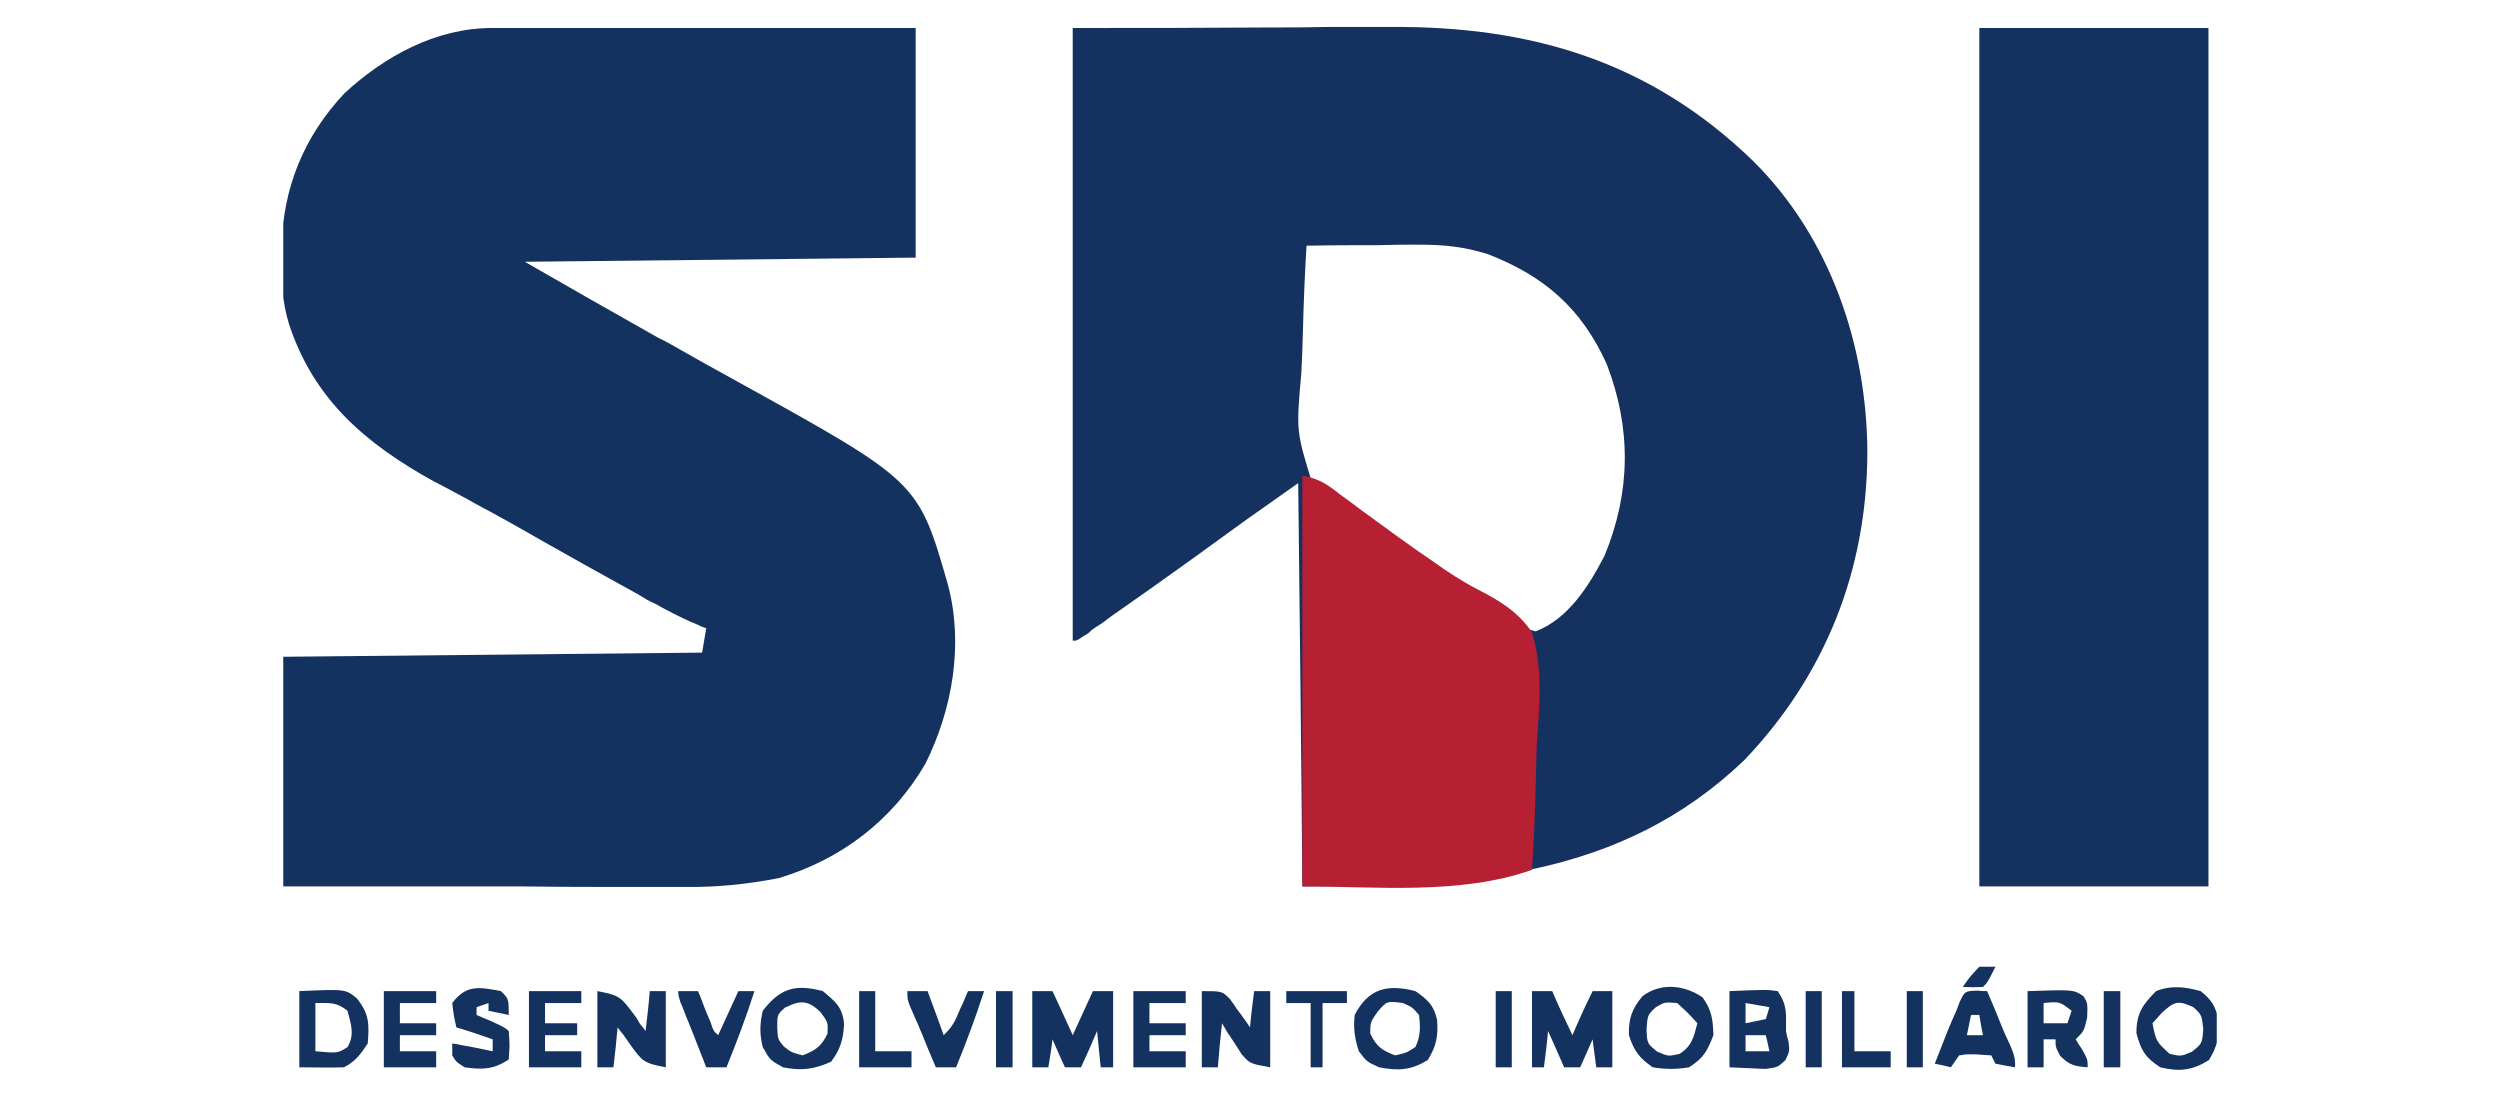 <svg version="1.2" xmlns="http://www.w3.org/2000/svg" viewBox="0 0 373 211" width="480" height="210">
	<title>logo63</title>
	<defs>
		<clipPath clipPathUnits="userSpaceOnUse" id="cp1">
			<path d="m0 0.78h373v209.81h-373z"/>
		</clipPath>
	</defs>
	<style>
		.s0 { fill: #14315f } 
		.s1 { fill: #143260 } 
		.s2 { fill: #b72033 } 
	</style>
	<g id="Clip-Path: Clip-Path" clip-path="url(#cp1)">
		<g id="Clip-Path">
			<g>
				<path class="s0" d="m152.3 5.4c18.6 0 18.6 0 37.6-0.1 5.8 0 5.8 0 11.8-0.1 4.8 0 4.8 0 7.1 0q2.3 0 4.7 0c27.2-0.2 50.2 6.6 70.1 25.9 14.9 14.8 21.9 35.6 22 56.2-0.1 22.8-8.1 42.9-23.7 59.3-24 23-53.6 24.4-85.3 24.4-0.2-25.7-0.5-51.3-0.8-77.8-10.1 7.1-10.1 7.1-20 14.3q-7.9 5.7-15.8 11.2-1 0.7-2 1.5-1 0.6-2 1.3c-0.7 0.7-0.7 0.7-1.6 1.2-1.3 0.9-1.3 0.9-2.1 0.9 0-39.1 0-78 0-118.2zm45.1 42q-0.5 8.4-0.7 16.9-0.1 3.9-0.3 7.7c-1 11.2-1 11.2 2.2 21.5 3.1 3 6.5 5 10.4 6.7 2 1.1 3.7 2.2 5.5 3.6q0.8 0.6 1.5 1.2c0.8 0.5 0.8 0.5 1.6 1.1q7.1 5.2 14.3 10.2c0.8 0.6 0.8 0.6 1.7 1.2 3.7 3.1 3.7 3.1 8 4.3 6.3-2.4 10.3-8.8 13.3-14.6q7.6-18.4 0.4-37c-4.9-10.8-12.1-17-23-21.2-4.5-1.4-8.4-1.8-13.1-1.8q-0.9 0-1.8 0-3.1 0-6 0.1-2.1 0-4.1 0-4.9 0-9.9 0.1z"/>
				<path class="s1" d="m40.3 5.4q1 0 2.1 0c1.2 0 1.2 0 2.4 0q1.3 0 2.5 0 4.1 0 8.3 0 2.8 0 5.7 0 7.5 0 15.1 0 9.1 0 18.1 0 13.7 0 27.5 0c0 14.6 0 29.3 0 44.3-37.3 0.4-37.3 0.4-75.4 0.8 12.9 7.4 12.9 7.4 25.8 14.7q1.3 0.6 2.5 1.3 6.3 3.6 12.7 7.1c34.9 19.3 34.9 19.3 40.6 39.1 3.1 11.6 0.9 24.1-4.3 34.6-6.4 11-16.3 18.5-28.3 22.1-6.2 1.2-12.1 1.8-18.4 1.7q-1.2 0-2.4 0-4.2 0-8.4 0-2.8 0-5.7 0-7.5 0-15.1-0.1-9.1 0-18.1 0-13.7 0-27.5 0c0-14.7 0-29.3 0-44.3 40-0.4 40-0.4 80.8-0.8 0.4-2.3 0.4-2.3 0.8-4.7-0.9-0.3-0.9-0.3-1.7-0.7-2-0.8-3.8-1.7-5.7-2.7-1-0.5-1-0.5-2-1.1q-1.1-0.5-2.2-1.1-1.1-0.7-2.2-1.3-9.1-5-18.1-10.1-6.2-3.6-12.4-6.9-2.1-1.2-4.2-2.3-2-1.1-4-2.1c-13.2-7.3-23.2-15.8-28-30.4-1.3-4.3-1.5-8.3-1.4-12.6 0-1.2 0-1.2 0-2.3 0.2-11.3 4.3-21.3 12.1-29.6 7.8-7.2 17.7-12.6 28.5-12.6z"/>
				<path class="s1" d="m327.2 5.4c14.6 0 29.2 0 44.2 0 0 54.7 0 109.3 0 165.6-14.6 0-29.2 0-44.2 0 0-54.7 0-109.3 0-165.6z"/>
				<path class="s2" d="m196.6 91.7c2.8 0.7 3.8 1.1 6 2.7q0.8 0.6 1.7 1.3 0.8 0.6 1.8 1.3 1.8 1.4 3.8 2.8 0.9 0.7 1.9 1.4 3.4 2.5 6.8 4.9 1.6 1.1 3.2 2.2c2.9 2.1 5.7 3.9 8.8 5.5 4.1 2.1 7.7 4.3 10.3 8.2 2.2 7.1 1.4 14.7 0.9 21.9q-0.1 4.1-0.2 8.2-0.2 7.8-0.7 15.7c-13.8 4.9-30.2 3.2-44.3 3.2 0-26.2 0-52.3 0-79.3z"/>
				<path class="s1" d="m240.9 191.2q1.9 0 3.9 0c1.2 2.8 2.5 5.6 3.9 8.5 1.2-2.8 2.5-5.7 3.9-8.5q1.9 0 3.8 0c0 4.9 0 9.7 0 14.7q-1.5 0-3.1 0c-0.2-1.8-0.5-3.5-0.7-5.4-0.8 1.8-1.6 3.6-2.4 5.4q-1.5 0-3.1 0c-1-2.3-2-4.6-3.1-7-0.2 2.4-0.5 4.6-0.8 7q-1.1 0-2.3 0c0-4.9 0-9.7 0-14.7z"/>
				<path class="s1" d="m144.5 191.2q2 0 3.9 0c1.3 2.8 2.6 5.6 3.9 8.5 1.3-2.8 2.6-5.7 3.9-8.5q1.9 0 3.9 0c0 4.9 0 9.7 0 14.7q-1.2 0-2.4 0c-0.2-2.3-0.5-4.6-0.7-7-1 2.4-2 4.6-3.1 7q-1.6 0-3.1 0c-0.8-1.8-1.6-3.5-2.4-5.4-0.2 1.8-0.5 3.6-0.8 5.4q-1.5 0-3.1 0c0-4.9 0-9.7 0-14.7z"/>
				<path class="s1" d="m177.2 191.2c3.9 0 3.9 0 5.4 1.5q0.7 0.9 1.4 2 0.7 0.9 1.4 1.9 0.6 0.8 1.1 1.6c0.2-2.4 0.5-4.6 0.8-7q1.5 0 3.1 0c0 4.9 0 9.7 0 14.7-3.9-0.7-3.9-0.7-5.5-2.5q-0.7-1.1-1.4-2.2-0.7-1-1.4-2.1-0.5-0.9-1-1.7c-0.3 2.8-0.6 5.7-0.8 8.5q-1.6 0-3.1 0c0-4.9 0-9.7 0-14.7z"/>
				<path class="s1" d="m60.6 191.2c4.2 0.8 4.5 1.1 6.9 4.3 0.7 0.9 0.7 0.9 1.3 2q0.6 0.7 1.1 1.4c0.3-2.5 0.6-5.1 0.8-7.7q1.6 0 3.1 0c0 4.9 0 9.7 0 14.7-4.2-0.8-4.5-1.1-6.8-4.3q-0.7-1-1.4-2-0.6-0.7-1.1-1.4c-0.2 2.5-0.5 5.1-0.8 7.7q-1.5 0-3.1 0c0-4.9 0-9.7 0-14.7z"/>
				<path class="s1" d="m279 191.2c7.1-0.3 7.1-0.3 9.3 0 1.9 2.8 1.6 4.3 1.6 7.7 0.2 1 0.2 1 0.5 2.1 0.2 1.8 0.2 1.8-0.6 3.5-1.5 1.4-1.5 1.4-3.8 1.7q-1.2 0-2.5-0.1c-2.3-0.1-2.3-0.1-4.5-0.2 0-4.9 0-9.7 0-14.7zm3.1 2.3q0 1.9 0 3.9 1.9-0.4 3.9-0.8 0.4-1.2 0.7-2.3c-2.3-0.4-2.3-0.4-4.6-0.8zm0 6.2q0 1.6 0 3.1 2.3 0 4.6 0-0.3-1.5-0.7-3.1-2 0-3.9 0z"/>
				<path class="s1" d="m273.8 192.4c1.8 2.5 2 4.3 2.1 7.3-1.2 3.1-1.9 4.4-4.7 6.2-2.4 0.4-4.6 0.4-7 0-2.6-1.8-3.6-3.1-4.6-6.2-0.1-3.2 0.6-5.1 2.6-7.5 3.5-2.7 8.1-2.2 11.6 0.2zm-9 1.9c-1.6 1.5-1.6 1.5-1.8 4.2 0.1 2.8 0.1 2.8 2.1 4.4 2.1 0.9 2.1 0.9 4.3 0.4 2.4-1.6 2.7-3.2 3.4-5.9-1.8-2-1.8-2-3.9-3.9-2.4-0.2-2.4-0.2-4.1 0.8z"/>
				<path class="s1" d="m218.4 191.2c2.3 1.6 3.6 2.7 4.2 5.6 0.2 3.1-0.1 4.9-1.8 7.7-3.3 2-5.7 2.1-9.4 1.4-2.4-1.1-2.4-1.1-3.9-3.1-0.8-2.4-1.1-4.5-0.8-7 2.6-5.1 6.3-6 11.7-4.6zm-7.3 4c-1.4 2-1.4 2-1.4 4.2 1.2 2.5 2.2 3.2 4.8 4.2 2.2-0.5 2.2-0.5 3.9-1.6 1-2.1 1-3.8 0.7-6.2-1.3-1.5-1.3-1.5-3.1-2.3-3.1-0.4-3.1-0.4-4.9 1.7z"/>
				<path class="s1" d="m104.1 191.2c2.5 2.1 3.8 3.1 4.1 6.4-0.2 3-0.7 4.8-2.5 7.2-3.2 1.5-5.8 1.8-9.3 1.1-2.5-1.4-2.5-1.4-3.9-3.9-0.6-2.4-0.6-4.5 0-7 3.4-4.4 6.3-5.2 11.6-3.8zm-7.2 3.1c-1.6 1.4-1.6 1.4-1.6 3.9 0.1 2.3 0.1 2.3 1.3 3.7 1.4 1.1 1.4 1.1 3.6 1.7 2.5-1 3.6-1.7 4.8-4.2 0.1-2.2 0.1-2.2-1.4-4.2-2.3-2.2-3.8-2.3-6.6-0.9z"/>
				<path class="s1" d="m369.9 191.2c2.1 1.7 2.9 2.9 3.4 5.6 0.2 3.1-0.1 4.9-1.8 7.7-3.2 2-5.7 2.3-9.4 1.4-2.9-1.9-3.7-3.2-4.6-6.6 0-3.8 1.2-5.5 3.8-8.1 3-1.2 5.6-0.8 8.6 0zm-7.5 4.2q-0.9 1-1.8 2c0.7 3.5 0.7 3.5 3.3 5.9 2.2 0.5 2.2 0.5 4.3-0.4 2-1.6 2-1.6 2.2-4.4-0.3-2.7-0.3-2.7-1.9-4.2-3-1.4-3.7-1.1-6.1 1.1z"/>
				<path class="s1" d="m336.5 191.2c8.9-0.3 8.9-0.3 10.8 1 0.8 1.3 0.8 1.3 0.7 4.1-0.6 2.6-0.6 2.6-2.2 4.2 0.5 0.9 0.5 0.9 1.2 1.9 1.1 2 1.1 2 1.1 3.5-2.5-0.2-3.5-0.4-5.3-2.2-0.9-1.7-0.9-1.7-0.9-3.2q-1.1 0-2.3 0c0 1.8 0 3.6 0 5.4q-1.6 0-3.1 0c0-4.9 0-9.7 0-14.7zm3.1 2.3q0 1.9 0 3.9 2.3 0 4.6 0 0.4-1.2 0.8-2.4c-2.3-1.8-2.3-1.8-5.4-1.5z"/>
				<path class="s1" d="m3.1 191.2c8.9-0.4 8.9-0.4 11.1 1.4 2.4 3 2.4 4.9 2.1 8.7-1.4 2.1-2.4 3.5-4.6 4.6-2.9 0.1-5.7 0-8.6 0 0-4.9 0-9.7 0-14.7zm3.1 2.3c0 3.1 0 6.1 0 9.3 4.3 0.4 4.3 0.4 6.2-0.8 1.4-2.4 0.7-4.3 0-7-2.1-1.7-3.3-1.5-6.2-1.5z"/>
				<path class="s1" d="m42 191.2c1.5 1.5 1.5 1.5 1.5 4.6q-1.9-0.4-3.9-0.8 0-0.7 0-1.5-1.1 0.4-2.3 0.8 0 0.7 0 1.5 1.3 0.6 2.6 1.1c2.8 1.3 2.8 1.3 3.6 2 0.2 2.7 0.2 2.7 0 5.5-2.9 1.9-5 2-8.5 1.5-1.6-1-1.6-1-2.4-2.3q0-1.2 0-2.3 0.9 0.1 1.7 0.3c1.1 0.2 1.1 0.2 2.2 0.4q2 0.4 3.9 0.8 0-1.1 0-2.3c-2.3-0.8-4.6-1.6-7-2.3-0.5-2.2-0.5-2.2-0.8-4.7 2.7-3.6 5.2-3.1 9.4-2.3z"/>
				<path class="s1" d="m326.8 191.1c1 0.1 1 0.1 1.9 0.1q1.4 3.2 2.7 6.5 0.4 0.9 0.8 1.9 0.4 0.8 0.8 1.7 0.3 0.8 0.7 1.7c0.4 1.4 0.4 1.4 0.4 2.9-1.8-0.3-1.8-0.3-3.8-0.7q-0.4-0.8-0.8-1.6-1.5-0.1-3-0.2-0.8 0-1.8 0-0.7 0.1-1.4 0.2-0.8 1.2-1.6 2.3-1.5-0.4-3.1-0.7 1.3-3.3 2.6-6.6 0.4-0.9 0.8-1.9c0.4-0.9 0.4-0.9 0.8-1.8q0.3-0.8 0.6-1.6c1-2.1 1-2.1 3.4-2.2zm-1.2 4.7q-0.4 2-0.8 3.9 1.6 0 3.1 0-0.4-1.9-0.7-3.9-0.8 0-1.6 0z"/>
				<path class="s1" d="m164 191.2c3.3 0 6.6 0 10.1 0q0 1.1 0 2.3c-2.4 0-4.6 0-7 0q0 1.9 0 3.9c2.3 0 4.6 0 7 0q0 1.1 0 2.3c-2.4 0-4.6 0-7 0q0 1.6 0 3.1c2.3 0 4.6 0 7 0q0 1.6 0 3.1c-3.4 0-6.7 0-10.1 0 0-4.9 0-9.7 0-14.7z"/>
				<path class="s1" d="m19.4 191.2c3.4 0 6.7 0 10.1 0q0 1.1 0 2.3c-2.3 0-4.6 0-7 0q0 1.9 0 3.9c2.4 0 4.6 0 7 0q0 1.1 0 2.3c-2.3 0-4.6 0-7 0q0 1.6 0 3.1c2.4 0 4.6 0 7 0q0 1.6 0 3.1c-3.3 0-6.7 0-10.1 0 0-4.9 0-9.7 0-14.7z"/>
				<path class="s1" d="m47.4 191.2c3.3 0 6.7 0 10.1 0q0 1.1 0 2.3c-2.3 0-4.6 0-7 0q0 1.9 0 3.9c2 0 4.1 0 6.2 0q0 1.1 0 2.3c-2 0-4.1 0-6.2 0q0 1.6 0 3.1c2.3 0 4.6 0 7 0q0 1.6 0 3.1c-3.3 0-6.7 0-10.1 0 0-4.9 0-9.7 0-14.7z"/>
				<path class="s1" d="m120.4 191.2q2 0 3.9 0c1 2.8 2.1 5.6 3.1 8.5 1.8-1.7 2.3-2.9 3.2-5.1q0.5-1 0.9-2 0.3-0.7 0.6-1.4 1.6 0 3.1 0c-1.6 5-3.4 9.8-5.4 14.7q-2 0-3.9 0-1.4-3.2-2.7-6.5c-0.4-0.9-0.4-0.9-0.8-1.9q-0.4-0.8-0.8-1.8-0.3-0.7-0.7-1.6c-0.5-1.4-0.5-1.4-0.5-2.9z"/>
				<path class="s1" d="m76.2 191.2q1.9 0 3.8 0 0.4 0.8 0.7 1.7 0.4 1 0.8 2.1 0.5 1.1 0.9 2.1c0.6 1.8 0.6 1.8 1.5 2.6 1.3-2.8 2.6-5.7 3.9-8.5q1.6 0 3.1 0c-1.6 5-3.4 9.8-5.4 14.7q-2 0-3.9 0-1.4-3.5-2.7-6.9c-0.4-1-0.4-1-0.8-2q-0.4-0.9-0.8-2c-0.3-0.8-0.3-0.8-0.7-1.7-0.4-1.4-0.4-1.4-0.4-2.1z"/>
				<path class="s1" d="m111.1 191.2q1.6 0 3.1 0 0 5.7 0 11.6c2.4 0 4.6 0 7 0q0 1.6 0 3.1c-3.3 0-6.7 0-10.1 0 0-4.9 0-9.7 0-14.7z"/>
				<path class="s1" d="m300.7 191.2q1.2 0 2.4 0 0 5.7 0 11.6c2.3 0 4.5 0 7 0q0 1.6 0 3.1c-3.2 0-6.2 0-9.4 0 0-4.9 0-9.7 0-14.7z"/>
				<path class="s1" d="m193.5 191.2q5.7 0 11.7 0 0 1.1 0 2.3-2.4 0-4.7 0c0 4.1 0 8.2 0 12.4q-1.2 0-2.3 0c0-4.1 0-8.2 0-12.4q-2.4 0-4.7 0 0-1.2 0-2.3z"/>
				<path class="s1" d="m351.2 191.2q1.6 0 3.2 0c0 4.9 0 9.7 0 14.7q-1.6 0-3.2 0c0-4.9 0-9.7 0-14.7z"/>
				<path class="s1" d="m313.2 191.2q1.5 0 3.1 0c0 4.9 0 9.7 0 14.7q-1.6 0-3.1 0c0-4.9 0-9.7 0-14.7z"/>
				<path class="s1" d="m293.7 191.2q1.6 0 3.1 0c0 4.9 0 9.7 0 14.7q-1.5 0-3.1 0c0-4.9 0-9.7 0-14.7z"/>
				<path class="s1" d="m233.9 191.2q1.6 0 3.1 0c0 4.9 0 9.7 0 14.7q-1.5 0-3.1 0c0-4.9 0-9.7 0-14.7z"/>
				<path class="s1" d="m137.5 191.2q1.6 0 3.2 0c0 4.9 0 9.7 0 14.7q-1.6 0-3.2 0c0-4.9 0-9.7 0-14.7z"/>
				<path class="s1" d="m327.2 186.5q1.5 0 3.1 0c-1.5 3-1.5 3-2.4 3.9q-1.9 0.1-3.9 0c1.4-2 1.4-2 3.2-3.9z"/>
			</g>
		</g>
	</g>
</svg>